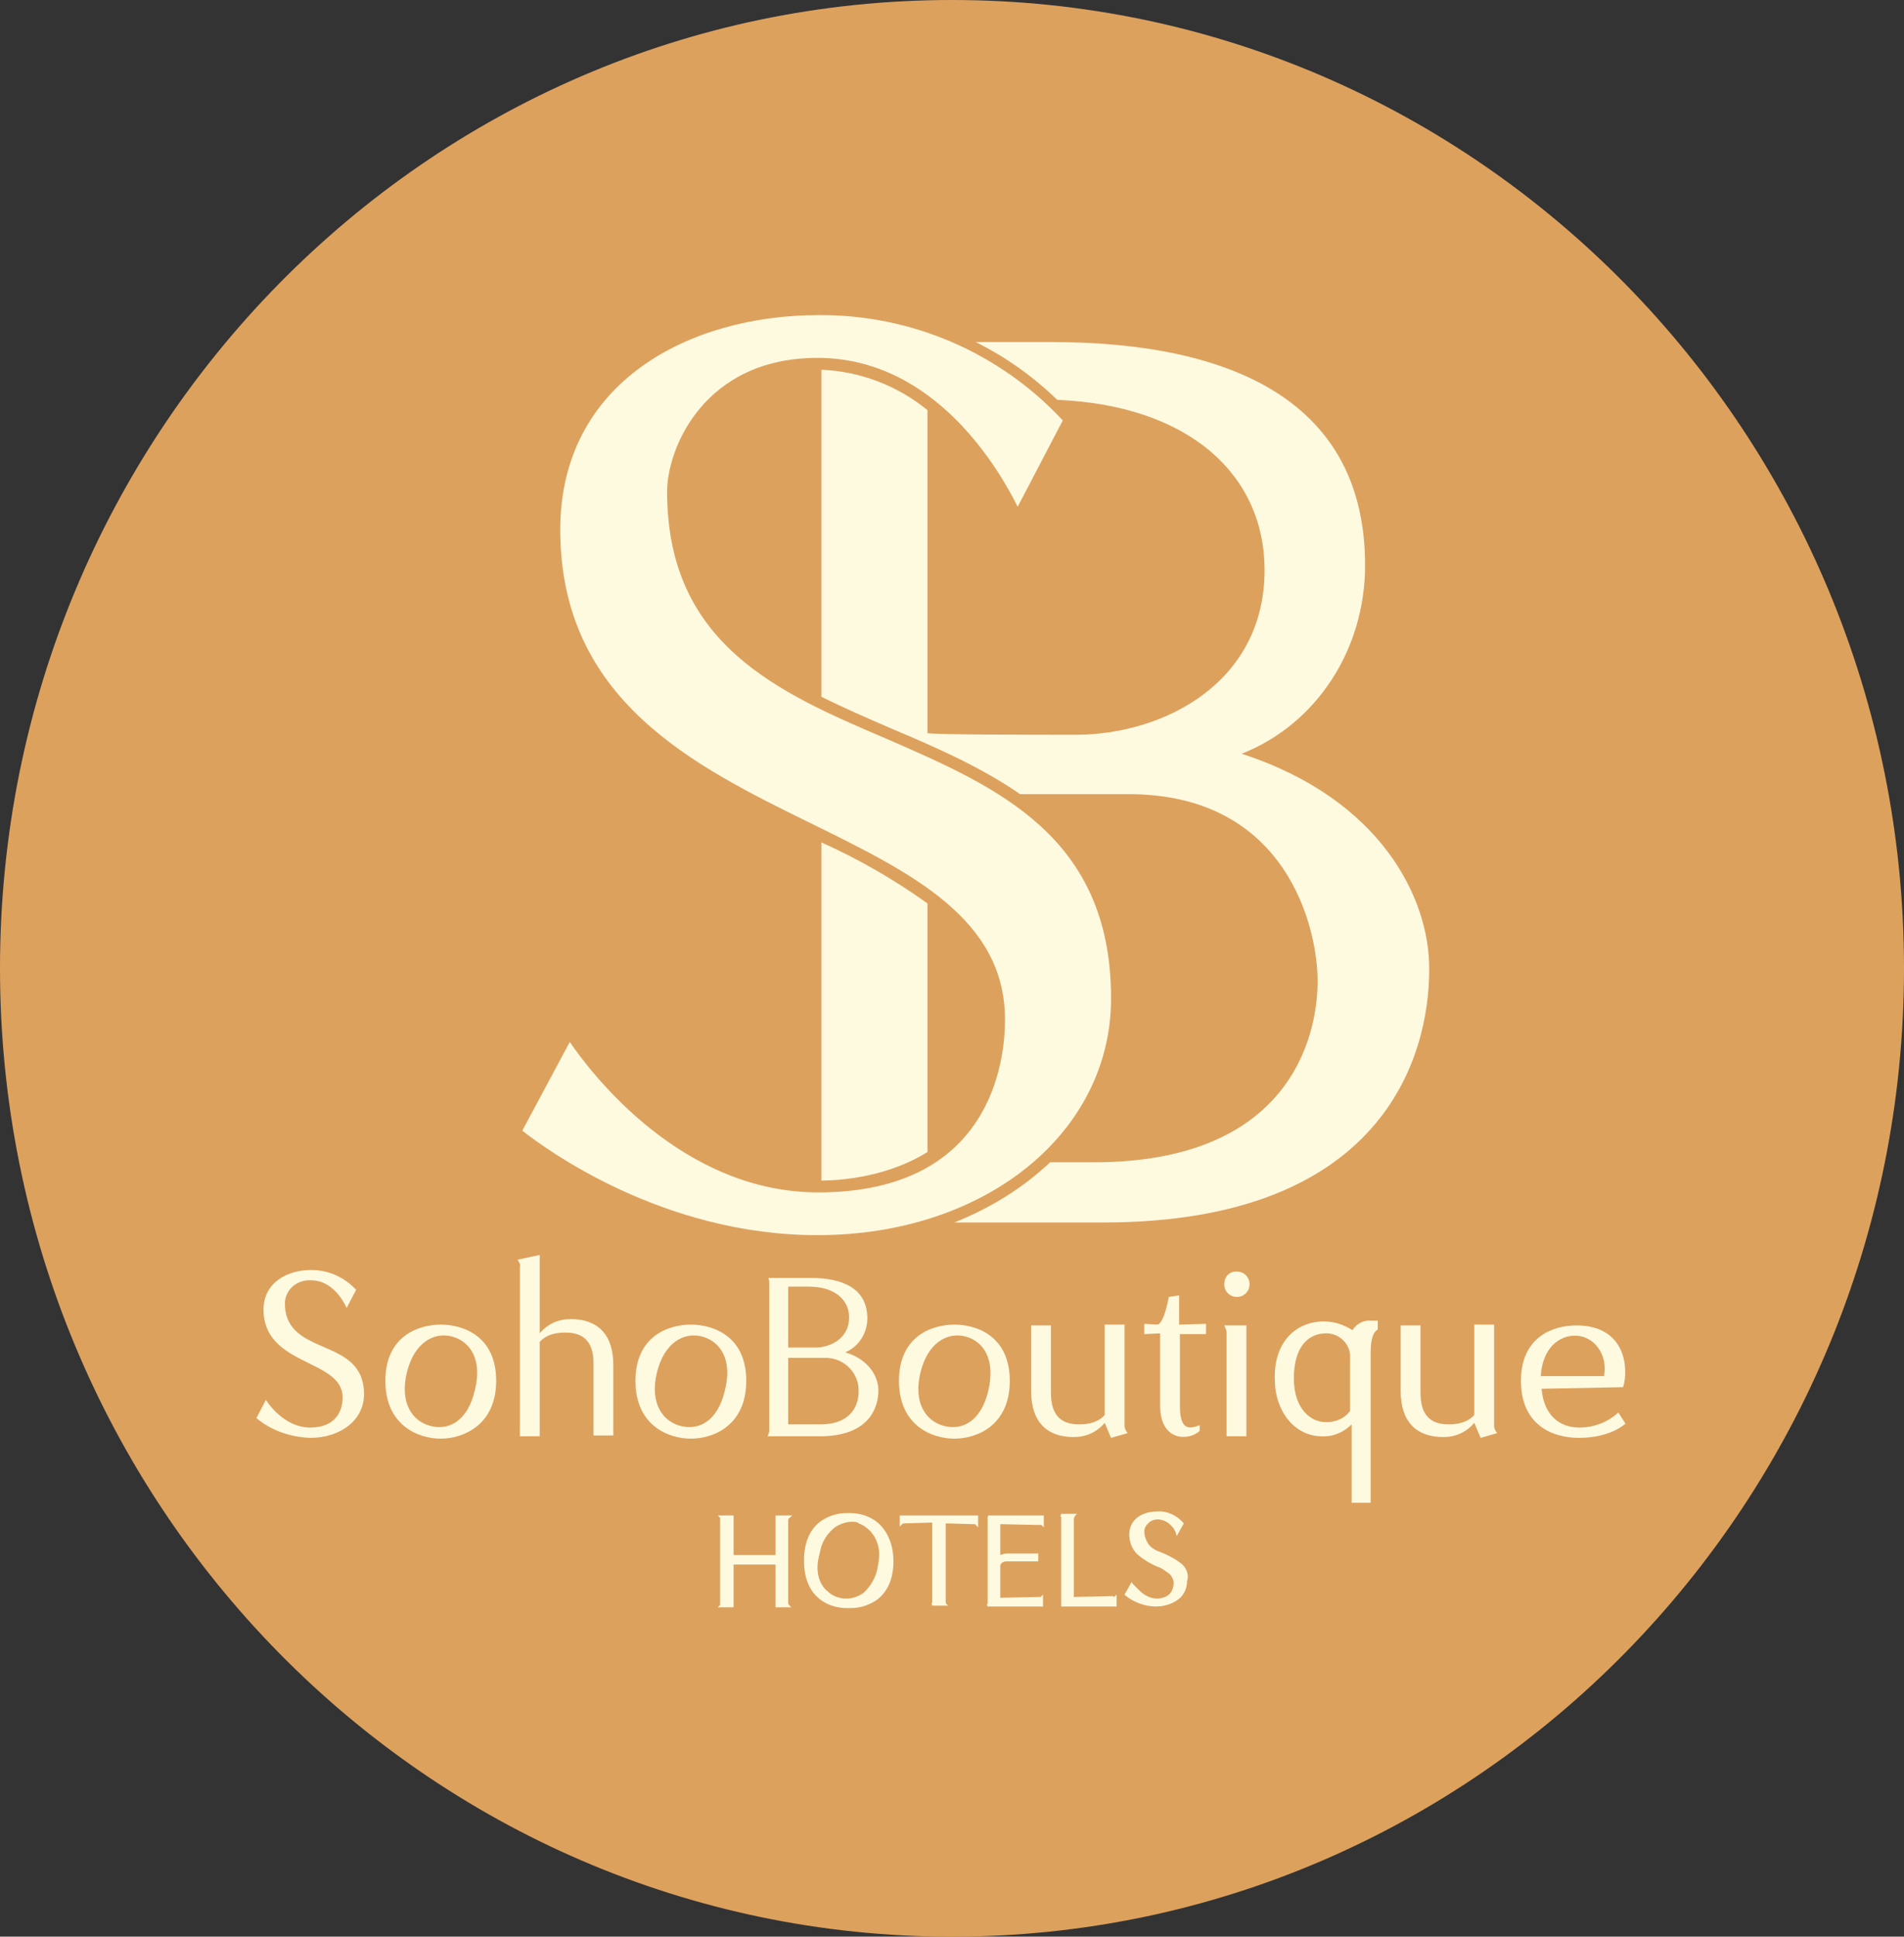 <?xml version="1.0" encoding="utf-8"?>
<!-- Generator: Adobe Illustrator 24.0.2, SVG Export Plug-In . SVG Version: 6.00 Build 0)  -->
<svg version="1.1" id="Capa_1" xmlns="http://www.w3.org/2000/svg" xmlns:xlink="http://www.w3.org/1999/xlink" x="0px" y="0px"
	 viewBox="0 0 240.6 244.6" style="enable-background:new 0 0 240.6 244.6;" xml:space="preserve">
<rect x="0" y="0" width="240.6" height="244.6" fill="#333333" stroke="none"/>
<style type="text/css">
	.st0{clip-path:url(#SVGID_2_);}
	.st1{fill:#DDA15E;}
	.st2{fill:#FFFFFF;}
	.st3{clip-path:url(#SVGID_4_);}
	.st4{fill:#FEFAE0;}
</style>
<g>
	<defs>
		<rect id="SVGID_1_" width="240.6" height="244.6"/>
	</defs>
	<clipPath id="SVGID_2_">
		<use xlink:href="#SVGID_1_"  style="overflow:visible;"/>
	</clipPath>
	<g class="st0">
		<path class="st1" d="M240.6,122.3c0,67.5-53.9,122.3-120.3,122.3S0,189.8,0,122.3S53.9,0,120.3,0S240.6,54.8,240.6,122.3"/>
	</g>
</g>
<polygon class="st2" points="72.1,134.6 72.1,134.6 72.1,134.6 "/>
<g>
	<defs>
		<rect id="SVGID_3_" width="240.6" height="244.6"/>
	</defs>
	<clipPath id="SVGID_4_">
		<use xlink:href="#SVGID_3_"  style="overflow:visible;"/>
	</clipPath>
	<g class="st3">
		<path class="st4" d="M99.7,191.8c0-0.1,0-0.1,0.1-0.1l0.3-0.3H98v5h-5.3v-5h-2l0.3,0.3c0,0,0,0,0,0.1c0,0.1,0,0.2,0,0.3v10.2
			c0,0.1,0,0.2,0,0.3c0,0,0,0.1,0,0.1l-0.3,0.3h2v-5.4H98v5.4h2l-0.3-0.3c0,0-0.1-0.1-0.1-0.2c0-0.1,0-0.2,0-0.2V192
			C99.6,191.9,99.6,191.9,99.7,191.8"/>
		<path class="st4" d="M108.5,192.4c0.6,0.2,1.1,0.6,1.5,1c0.7,0.8,1.1,1.8,1.1,2.9c0,0.6-0.1,1.2-0.2,1.7c-0.2,1.2-0.9,2.4-1.8,3.2
			c-0.6,0.4-1.3,0.7-2.1,0.7c-0.3,0-0.6,0-0.9-0.1c-0.5-0.1-1.1-0.4-1.5-0.8c-0.9-0.7-1.3-1.9-1.3-3c0-0.6,0.1-1.2,0.3-1.9
			c0.2-1.3,0.9-2.4,1.9-3.2c0.6-0.4,1.4-0.7,2.1-0.7c0.3,0,0.5,0,0.8,0.1L108.5,192.4 M110.5,192c-0.9-0.6-2-0.9-3.1-0.9H107
			c-1.1,0-2.1,0.3-3.1,0.9c-1.2,0.8-2.3,2.3-2.3,5.1s1.1,4.3,2.3,5.1c0.9,0.6,2,0.9,3.1,0.9h0.5c1.1,0,2.1-0.3,3.1-0.9
			c1.2-0.8,2.3-2.3,2.3-5S111.7,192.8,110.5,192"/>
		<path class="st4" d="M113.7,191.3v1.5l0.3-0.3c0,0,0.1-0.1,0.2-0.1h0.2l3.4-0.1v9.8c0,0.1,0,0.2,0,0.3c0,0,0,0.1-0.1,0.1l0.1,0.3
			h2l-0.2-0.2c-0.1-0.1-0.1-0.3-0.1-0.4v-9.8l3.4,0.1h0.2c0.1,0,0.2,0,0.2,0.1l0.3,0.3v-1.5H113.7L113.7,191.3z"/>
		<path class="st4" d="M124.8,191.6C124.8,191.6,124.8,191.6,124.8,191.6c0,0.2,0,0.3,0,0.3v10.3c0,0.1,0,0.2,0,0.3
			c0,0.1,0,0.1-0.1,0.1l0.1,0.3h7v-1.5l-0.3,0.3c0,0,0,0-0.1,0h-0.3l-4.7,0.1v-4c0-0.2,0.1-0.3,0.2-0.4c0.2-0.2,0.5-0.2,0.7-0.2h3.9
			v-1h-3.9c-0.3,0-0.6,0.1-0.9,0.2v-3.9l4.7,0.1h0.2h0.2h0.1l0.3,0.3v-1.5h-7L124.8,191.6z"/>
		<path class="st4" d="M140.6,201.6h-0.3l-4.6,0.1v-9.8c0-0.1,0-0.2,0.1-0.3v-0.1l0,0l0,0l0.3-0.3h-2l-0.1,0.3c0,0,0,0,0.1,0.1
			c0,0.1,0,0.2,0,0.3v10.3c0,0.1,0,0.2,0,0.3c0,0.1,0,0.1,0,0.1v0.3h7v-1.5l-0.3,0.3C140.7,201.6,140.7,201.6,140.6,201.6"/>
		<path class="st4" d="M149.3,197.5c-0.9-0.7-1.9-1.2-3-1.6c-0.5-0.2-0.9-0.5-1.2-0.9c-0.3-0.5-0.5-1-0.5-1.6c0-0.3,0.1-0.6,0.4-0.9
			c0.3-0.4,0.8-0.6,1.3-0.6c0.7,0,1.4,0.4,1.8,0.9c0.2,0.2,0.3,0.4,0.4,0.6c0,0.1,0.1,0.1,0.1,0.2v0.1l0.1,0.3l0.9-1.6l-0.1-0.1
			c-0.8-0.9-2-1.5-3.3-1.4c-0.8,0-1.7,0.2-2.4,0.7c-0.7,0.5-1.1,1.3-1.1,2.2c0,0.9,0.3,1.7,0.9,2.4c0.9,0.8,1.9,1.4,3,1.8
			c0.4,0.2,0.8,0.5,1.2,0.8c0.3,0.3,0.5,0.7,0.5,1.1c0,0.5-0.1,0.9-0.4,1.3c-0.4,0.5-1.1,0.7-1.7,0.7c-0.8,0-1.6-0.4-2.2-1
			c-0.2-0.2-0.4-0.4-0.6-0.6l-0.2-0.2l-0.1-0.1l-0.1-0.2l-0.9,1.6l0.1,0.1c1.1,0.9,2.5,1.4,3.9,1.4c1,0,2-0.3,2.8-0.9
			c0.7-0.5,1.1-1.4,1.1-2.3C150.3,198.9,149.9,198,149.3,197.5"/>
		<path class="st4" d="M46,176.1c0,3.2-2.9,5.5-6.8,5.5c-2.5-0.1-4.9-0.9-6.8-2.5l1.2-2.3c0,0,2.1,3.5,5.6,3.5
			c3.3,0,4.1-2.2,4.1-3.8c0-4.9-10-3.9-10-11.1c0-3.4,3-5,6-5c2.2,0,4.2,0.9,5.7,2.5l-1.2,2.3c0,0-1.4-3.5-4.5-3.5
			c-1.7-0.1-3.2,1.1-3.3,2.8c0,0,0,0.1,0,0.1C36,171.5,46,168.7,46,176.1"/>
		<path class="st4" d="M55.7,181.7c-2.9,0-7-1.7-7-7.3s4.1-7.1,7-7.1s7,1.5,7,7.1S58.5,181.7,55.7,181.7 M60,175.6
			c1-3.9-0.6-6.2-2.9-6.8s-4.8,0.8-5.7,4.6s0.7,6.1,3,6.7S59.1,179.5,60,175.6"/>
		<path class="st4" d="M65.4,159.1l2.8-0.6v9.9c1-1.2,2.4-1.8,3.9-1.8c3.4,0,5.4,1.9,5.4,5.8v8.9h-2.5v-9.1c0-3-1.5-3.9-3.6-3.9
			c-2.4,0-3.2,1.2-3.2,1.2v11.9h-2.5V160C65.8,159.7,65.6,159.4,65.4,159.1"/>
		<path class="st4" d="M87.3,181.7c-2.9,0-7-1.7-7-7.3s4.1-7.1,7-7.1s7,1.5,7,7.1S90.2,181.7,87.3,181.7 M91.6,175.6
			c1-3.9-0.6-6.2-2.9-6.8s-4.8,0.8-5.7,4.6s0.7,6.1,3,6.7S90.7,179.5,91.6,175.6"/>
		<path class="st4" d="M111,175.6c0,2-1,5.8-7.4,5.8h-6.6c0.1-0.2,0.2-0.5,0.2-0.7v-18.5c0-0.3,0-0.6-0.1-0.8h5.3
			c4.2,0,7.2,1.4,7.2,5.1c0,1.9-1.1,3.6-2.8,4.3C109.9,171.7,111,174,111,175.6 M99.6,170.2c0.3,0,2.5,0,3.4,0c2,0,4.3-1.2,4.3-3.8
			c0-2.3-1.9-3.9-5.1-3.9h-2.6V170.2z M108.5,175.8c0.1-2.3-1.7-4.2-4-4.3c-0.1,0-0.2,0-0.3,0h-4.6v8.4h3.8
			C107.8,180,108.5,177.2,108.5,175.8"/>
		<path class="st4" d="M120.6,181.7c-2.9,0-7-1.7-7-7.3s4.1-7.1,7-7.1s7,1.5,7,7.1S123.5,181.7,120.6,181.7 M124.9,175.6
			c0.9-3.9-0.6-6.2-2.9-6.8s-4.8,0.8-5.7,4.6s0.7,6.1,3,6.7S124,179.5,124.9,175.6"/>
		<path class="st4" d="M142.5,181l-2.1,0.6l-0.8-1.9c-1,1.2-2.4,1.8-3.9,1.8c-3.4,0-5.4-1.9-5.4-5.8v-8.3h2.5v8.5c0,3.1,1.5,4,3.6,4
			c2.4,0,3.2-1.2,3.2-1.2v-11.4h2.5v12.8C142.1,180.4,142.3,180.8,142.5,181"/>
		<path class="st4" d="M149.1,168.5v9.1c0,3.3,1.4,2.8,2.5,2.4v0.7c-1.1,1.2-5,1.6-5-3.2v-9.1l-2,0.1v-1.3l1.6,0.1
			c0.9,0,1.5-3.5,1.5-3.5l1.3-0.2v3.7l3.4-0.1v1.3L149.1,168.5z"/>
		<path class="st4" d="M154.7,167.4h2.8v14H155v-13.1C155,168,154.8,167.6,154.7,167.4 M154.7,162.2c0-0.9,0.6-1.6,1.5-1.6
			c0,0,0.1,0,0.1,0c0.9,0,1.6,0.7,1.6,1.6c0,0,0,0,0,0c0,0.9-0.7,1.6-1.6,1.6C155.4,163.8,154.7,163.1,154.7,162.2
			C154.7,162.2,154.7,162.2,154.7,162.2"/>
		<path class="st4" d="M167.3,166.9c1.3,0,2.5,0.4,3.6,1.1c0.5-0.8,1.4-1.3,2.4-1.2h0.8v1.1c-0.6,0.4-0.9,1.2-0.9,3.1v18.8h-2.4
			v-9.9c-1,1-2.4,1.6-3.8,1.5c-3.4,0-5.9-3.2-5.9-7.1C160.9,169.7,163.6,166.9,167.3,166.9 M167.4,179.6c1.2,0.1,2.5-0.4,3.2-1.4
			V171c-0.2-1.5-1.5-2.6-3-2.6c-2.3,0-4.1,1.7-4.1,5.7S165.8,179.6,167.4,179.6"/>
		<path class="st4" d="M189.2,181l-2.1,0.6l-0.8-1.9c-1,1.2-2.4,1.8-3.9,1.8c-3.4,0-5.4-1.9-5.4-5.8v-8.3h2.5v8.5c0,3.1,1.5,4,3.6,4
			c2.4,0,3.2-1.2,3.2-1.2v-11.4h2.5v12.8C188.8,180.4,189,180.8,189.2,181"/>
		<path class="st4" d="M204.5,178.4l0.9,1.4c0,0-1.8,1.8-5.9,1.8c-3.3,0-7.3-1.6-7.3-7.2s4.1-7,7-7c6.4,0,6.6,5.7,5.9,7.8l-10.3,0.2
			c0.3,3.4,2.3,4.9,4.8,4.9C201.3,180.3,203.1,179.7,204.5,178.4 M194.7,173.8h8c0.5-2.8-1.3-5-3.5-5.1S194.9,170.3,194.7,173.8"/>
		<path class="st4" d="M103.8,149.1c2.9,0,8.6-0.6,13.4-3.6v-31.4c-4.2-3-8.7-5.6-13.4-7.7V149.1z"/>
		<path class="st4" d="M156.9,95.2c9.4-3.7,15.6-13.1,15.6-23.8c0-20.5-16.5-28.2-39.7-28.2h-9.5c3.8,1.9,7.2,4.3,10.3,7.3
			c16.7,0.7,26.2,9.5,26.2,21.5c0,14.2-12.7,20.8-23.9,20.8c-4.9,0-17.2,0-18.7-0.2V51.8c-3.8-3.1-8.5-4.9-13.4-5.1c0,0.3,0,0.7,0,1
			V88c2.8,1.4,5.8,2.7,8.8,4c5.7,2.4,11.4,4.9,16.3,8.3h13.7c20.1,0,23.9,17,23.9,23.6c0,7.4-3.8,22.9-28.3,22.9h-5.5
			c-3.5,3.3-7.6,5.8-12.1,7.6h18.8c35.4,0,41.2-21,41.2-31.9C180.7,113.5,174.5,100.9,156.9,95.2"/>
		<path class="st4" d="M66,142.8c2.8,2.2,17.6,13.2,37.3,13.2c21.2,0,37.1-12.9,37.1-29.9c0-20.5-14.4-26.7-28.4-32.8
			c-13.6-5.8-27.7-11.9-27.7-31.2c0-5.5,4.7-16.9,19-16.9c14.9,0,23,14.2,25.3,18.8l5.7-10.9c-8-8.6-19.2-13.4-30.9-13.3
			c-16.2,0-32.6,8.4-32.6,27.1c0,21.5,16.8,29.8,31.7,37.1c12.6,6.2,24.5,12,24.5,24.8c0,5.1-1.7,21.8-23.6,21.8
			c-17.2,0-28.6-14.9-31.4-19L66,142.8z"/>
	</g>
</g>
</svg>
